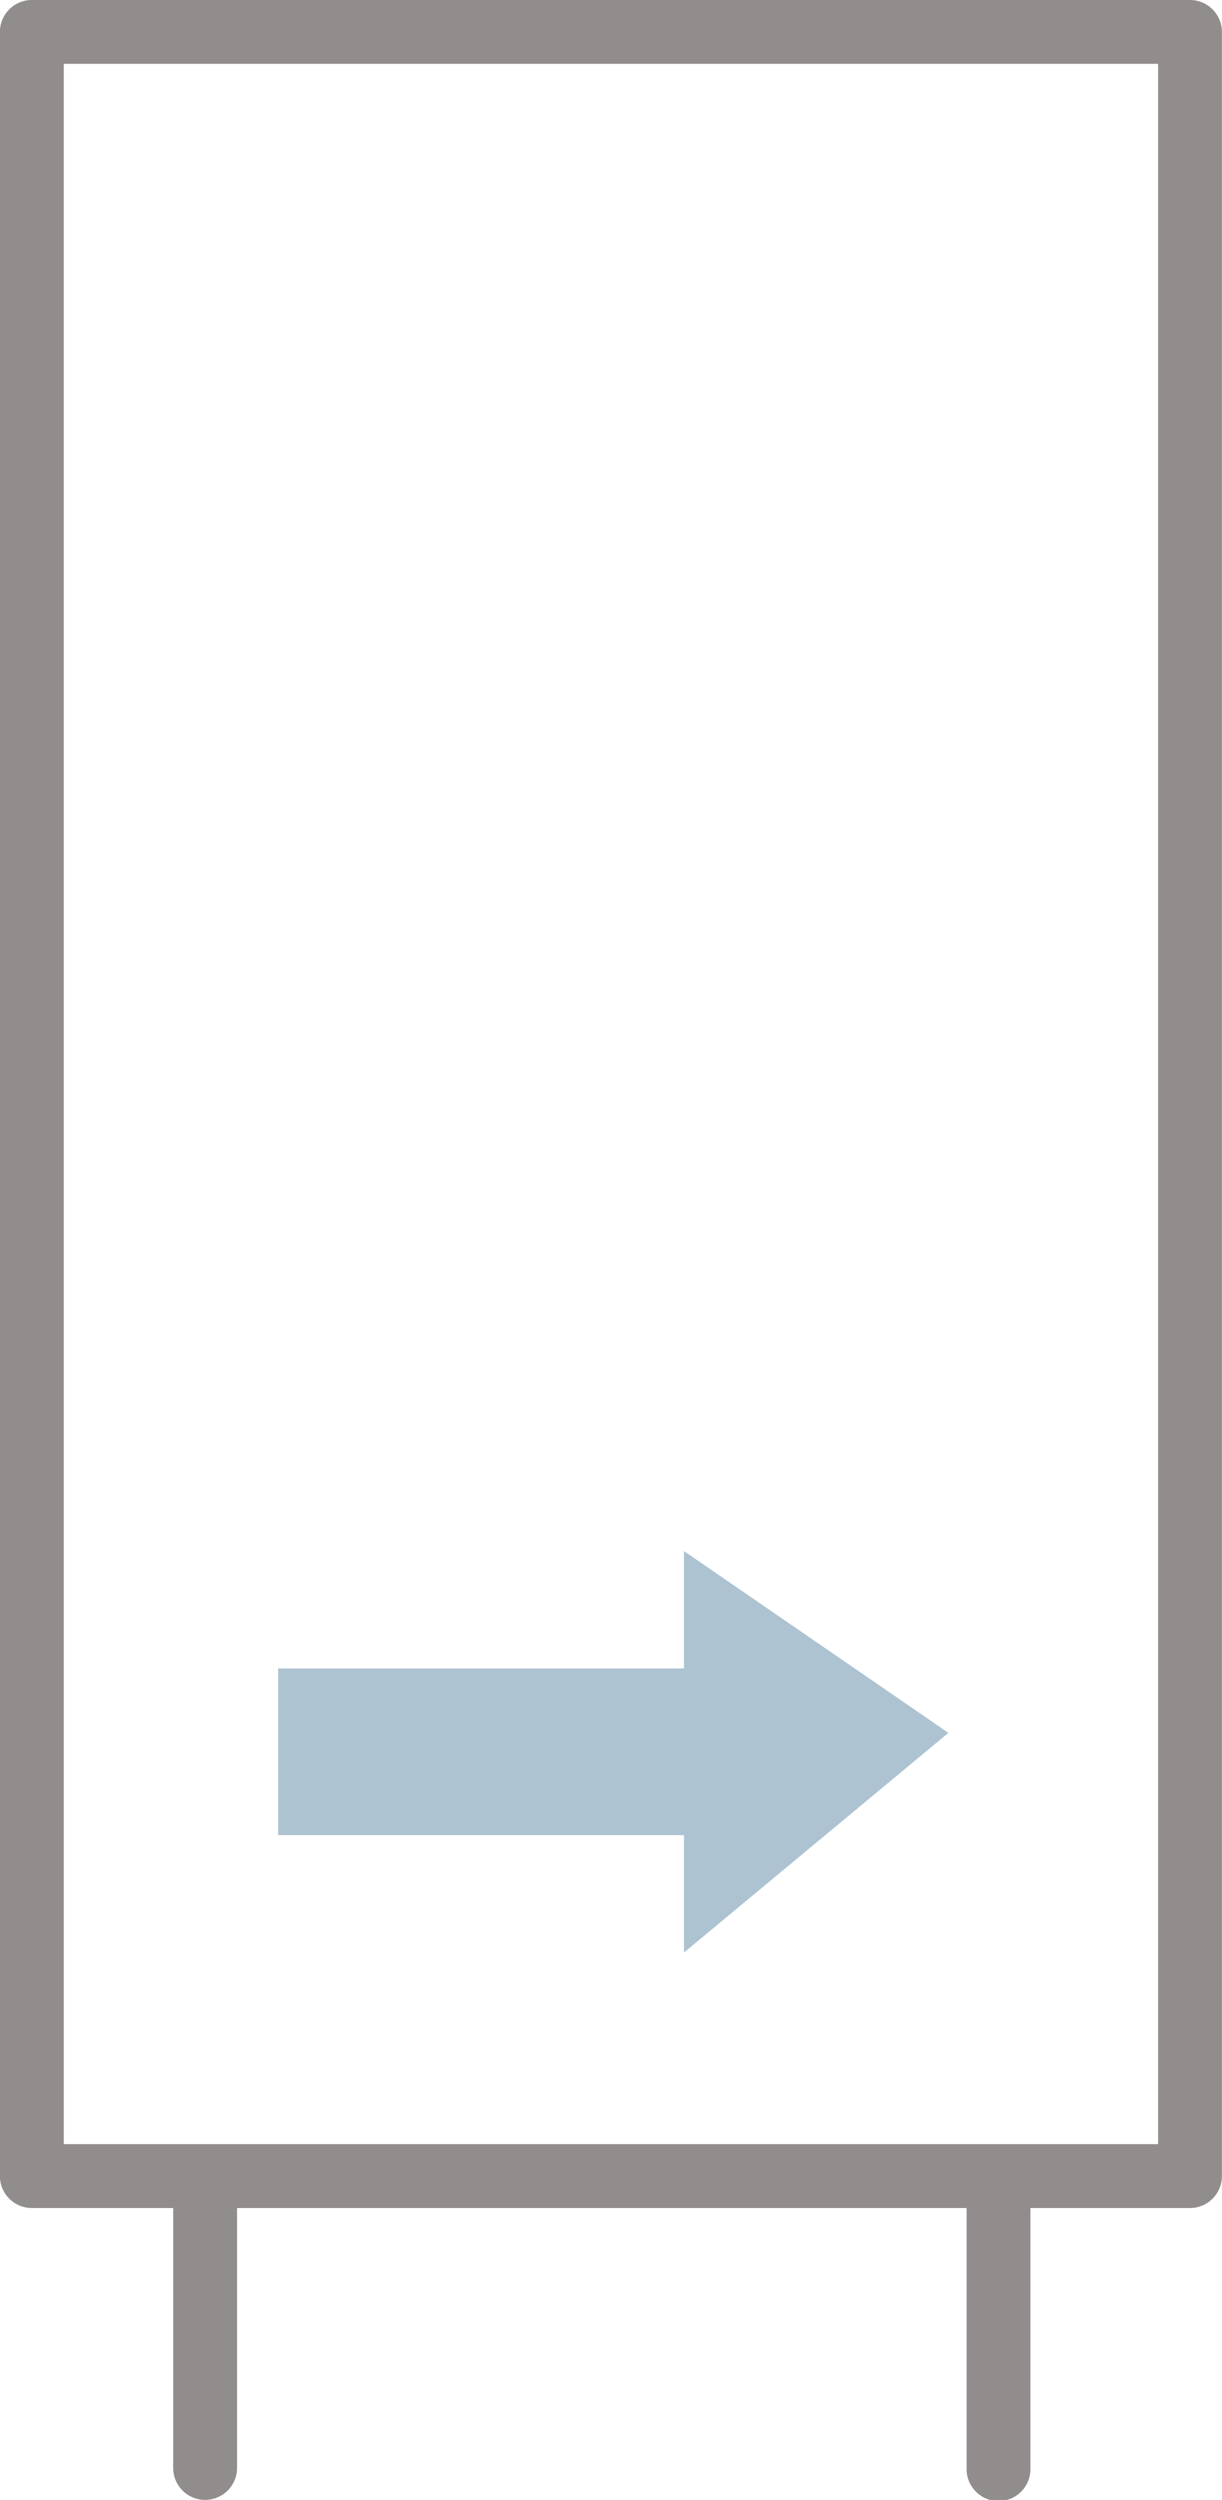 <svg xmlns="http://www.w3.org/2000/svg" width="29.163" height="59.632" viewBox="0 0 29.163 59.632">
  <g id="グループ_705" data-name="グループ 705" transform="translate(-1839 -1816)">
    <path id="パス_688" data-name="パス 688" d="M1867.4,1816h-27.64a.762.762,0,0,0-.762.762v51.144a.762.762,0,0,0,.762.762h3.373v6.2a.762.762,0,0,0,1.524,0v-6.2h17.411v6.2a.762.762,0,1,0,1.523,0v-6.2h3.808a.762.762,0,0,0,.762-.762v-51.144A.762.762,0,0,0,1867.4,1816Zm-.762,51.144h-26.116v-49.621h26.116Z" transform="translate(0 0)" fill="#918d8d"/>
    <path id="パス_689" data-name="パス 689" d="M1879.185,1995.576l6.311-5.24-6.311-4.336v2.8H1869.5v3.975h9.685Z" transform="translate(-23.862 -133.002)" fill="#adc3d1"/>
  </g>
</svg>
